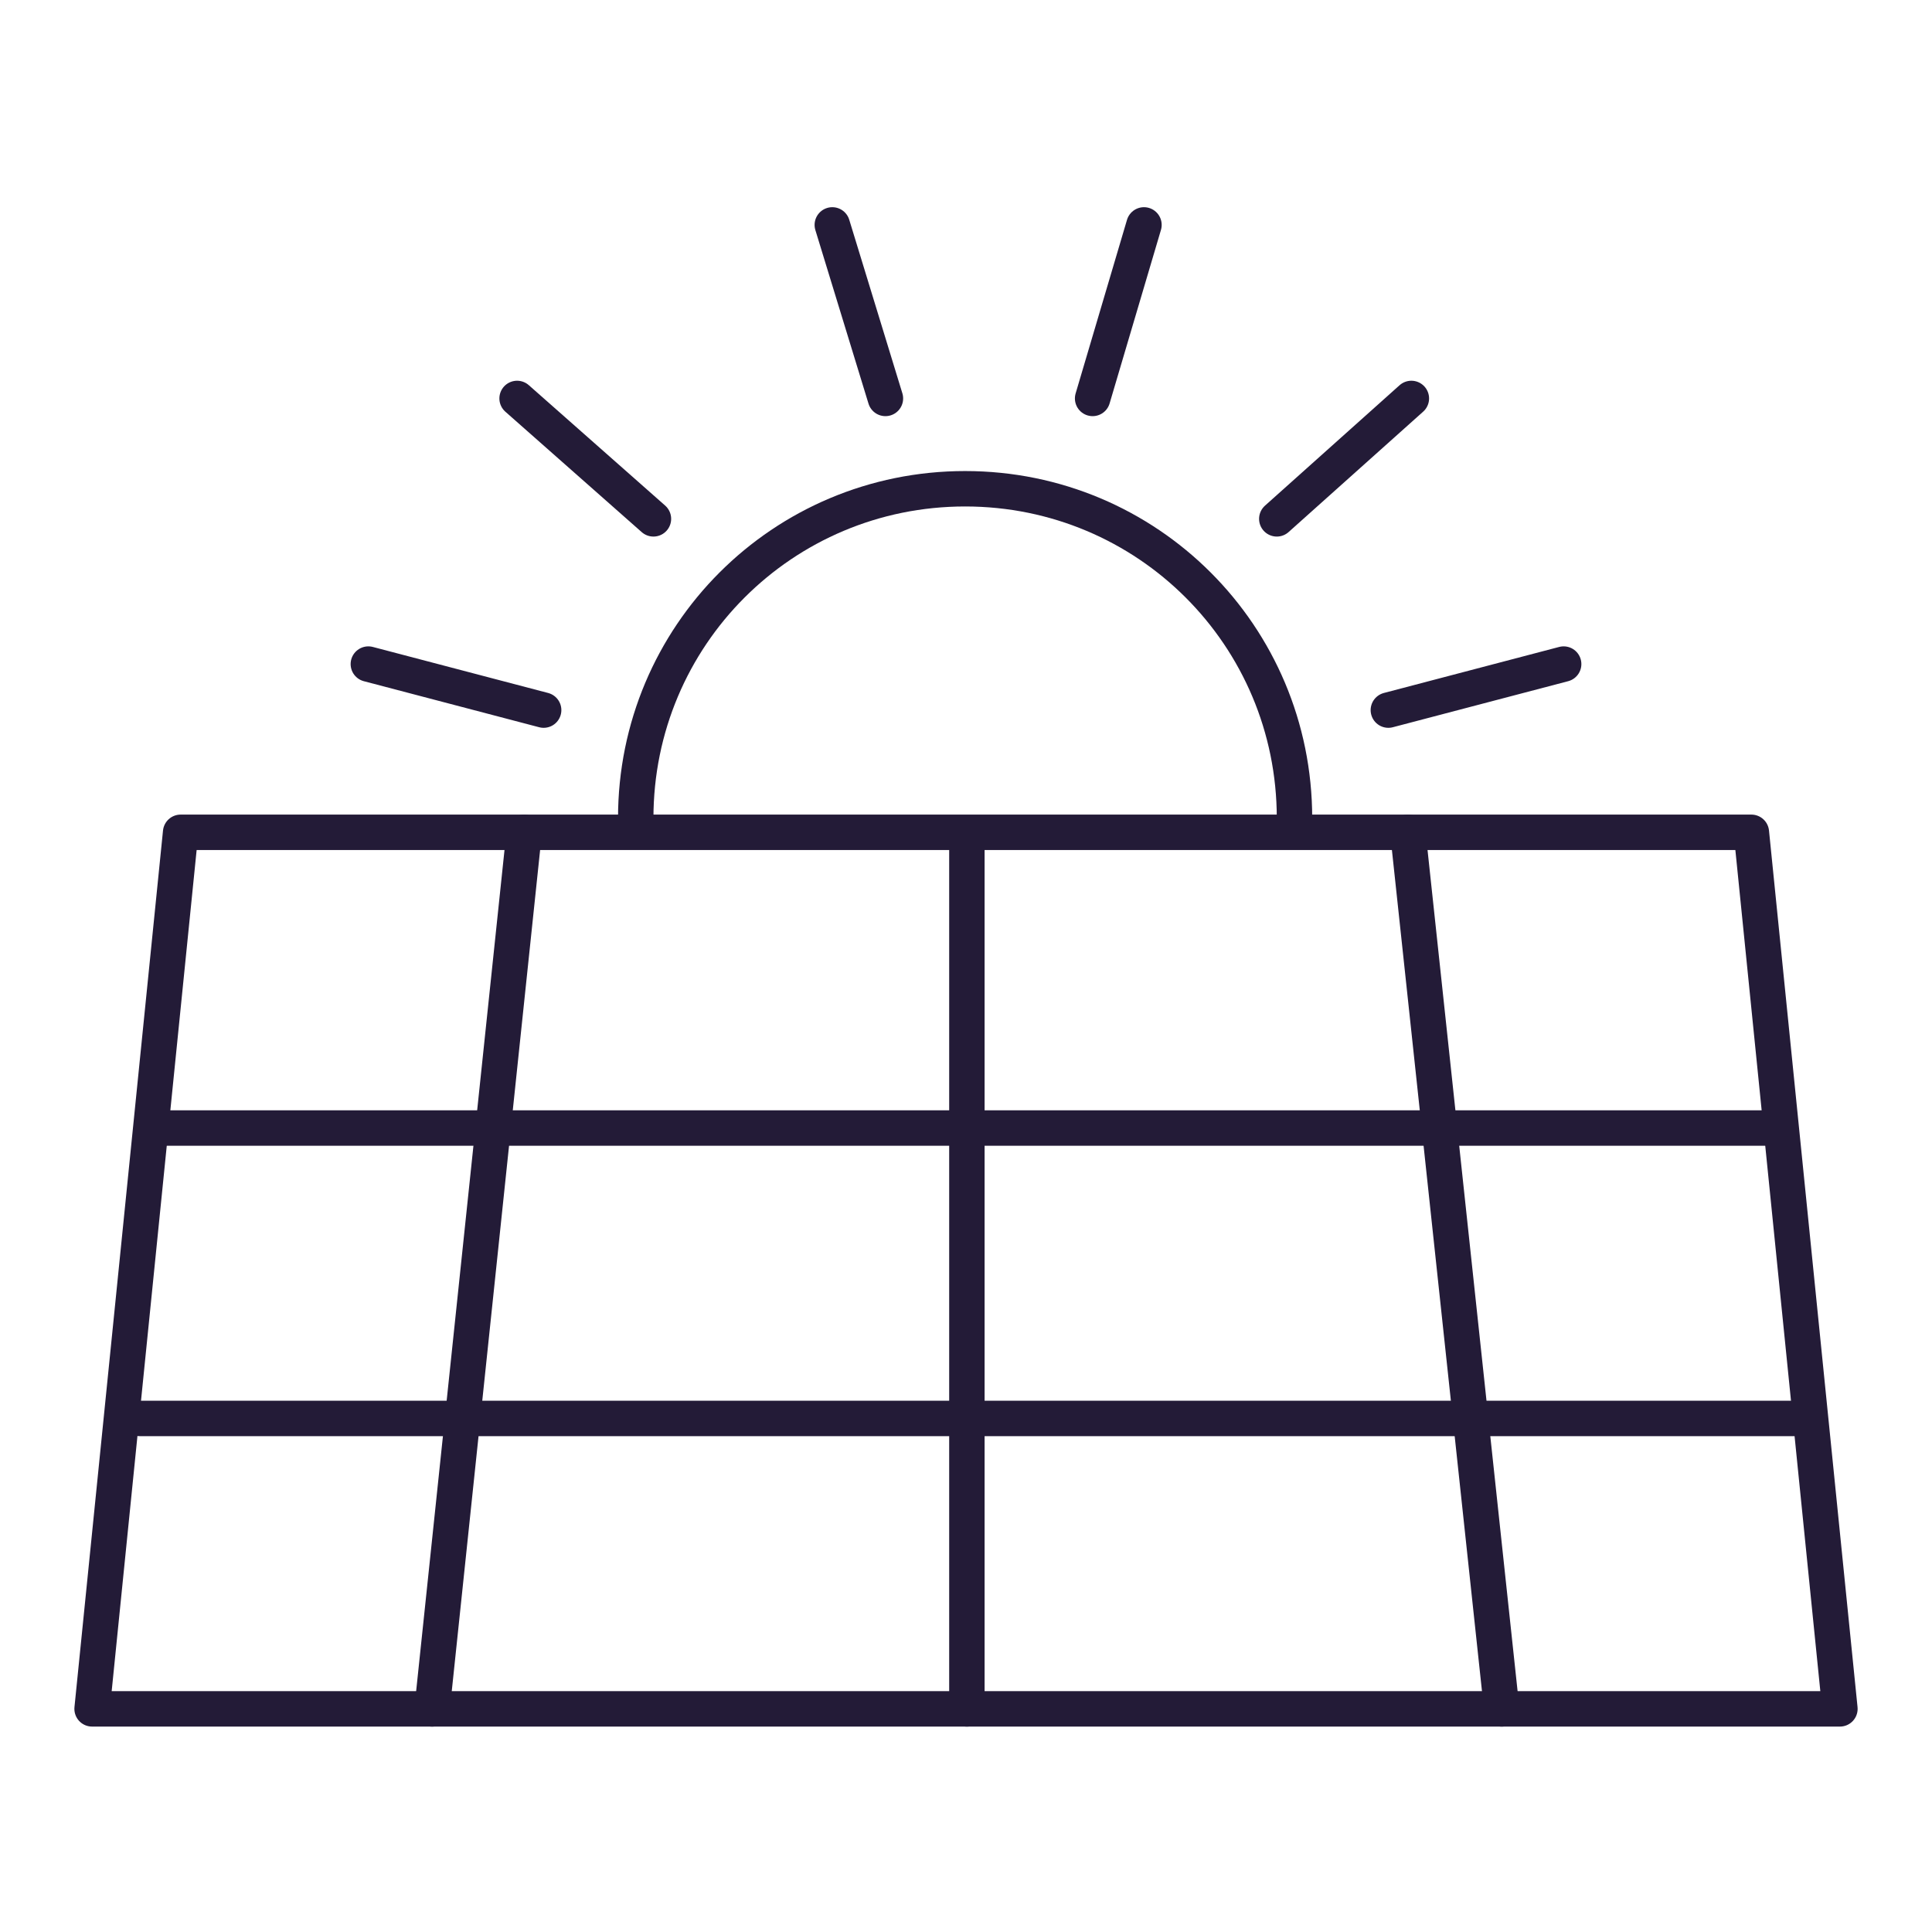 <svg width="768" height="768" xmlns="http://www.w3.org/2000/svg" xmlns:xlink="http://www.w3.org/1999/xlink" xml:space="preserve" overflow="hidden"><g transform="translate(41 6)"><path d="M690.395 673.303-4.395 673.303 30.802 324.852 655.198 324.852Z" stroke="#231B37" stroke-width="14.079" stroke-linecap="round" stroke-linejoin="round" stroke-miterlimit="10" fill="none"/><path d="M167.367 324.852 130.762 673.303" stroke="#231B37" stroke-width="14.079" stroke-linecap="round" stroke-linejoin="round" stroke-miterlimit="10" fill="none"/><path d="M518.633 324.852 555.942 673.303" stroke="#231B37" stroke-width="14.079" stroke-linecap="round" stroke-linejoin="round" stroke-miterlimit="10" fill="none"/><path d="M105.42 257.978 175.11 276.28" stroke="#231B37" stroke-width="14.079" stroke-linecap="round" stroke-linejoin="round" stroke-miterlimit="10" fill="none"/><path d="M164.551 152.387 218.754 200.255" stroke="#231B37" stroke-width="14.079" stroke-linecap="round" stroke-linejoin="round" stroke-miterlimit="10" fill="none"/><path d="M520.041 152.387 466.542 200.255" stroke="#231B37" stroke-width="14.079" stroke-linecap="round" stroke-linejoin="round" stroke-miterlimit="10" fill="none"/><path d="M580.58 257.978 510.89 276.28" stroke="#231B37" stroke-width="14.079" stroke-linecap="round" stroke-linejoin="round" stroke-miterlimit="10" fill="none"/><path d="M413.746 83.401 393.332 152.387" stroke="#231B37" stroke-width="14.079" stroke-linecap="round" stroke-linejoin="round" stroke-miterlimit="10" fill="none"/><path d="M289.852 83.401 310.971 152.387" stroke="#231B37" stroke-width="14.079" stroke-linecap="round" stroke-linejoin="round" stroke-miterlimit="10" fill="none"/><path d="M664.349 442.411 23.763 442.411" stroke="#231B37" stroke-width="14.079" stroke-linecap="round" stroke-linejoin="round" stroke-miterlimit="10" fill="none"/><path d="M672.093 557.857 14.611 557.857" stroke="#231B37" stroke-width="14.079" stroke-linecap="round" stroke-linejoin="round" stroke-miterlimit="10" fill="none"/><path d="M211.715 319.221C211.715 246.715 270.142 188.288 342.648 188.288 415.154 188.288 473.581 246.715 473.581 319.221" stroke="#231B37" stroke-width="14.079" stroke-linecap="round" stroke-linejoin="round" stroke-miterlimit="10" fill="none"/><path d="M343.352 326.964 343.352 673.303" stroke="#231B37" stroke-width="14.079" stroke-linecap="round" stroke-linejoin="round" stroke-miterlimit="10" fill="none"/></g></svg>